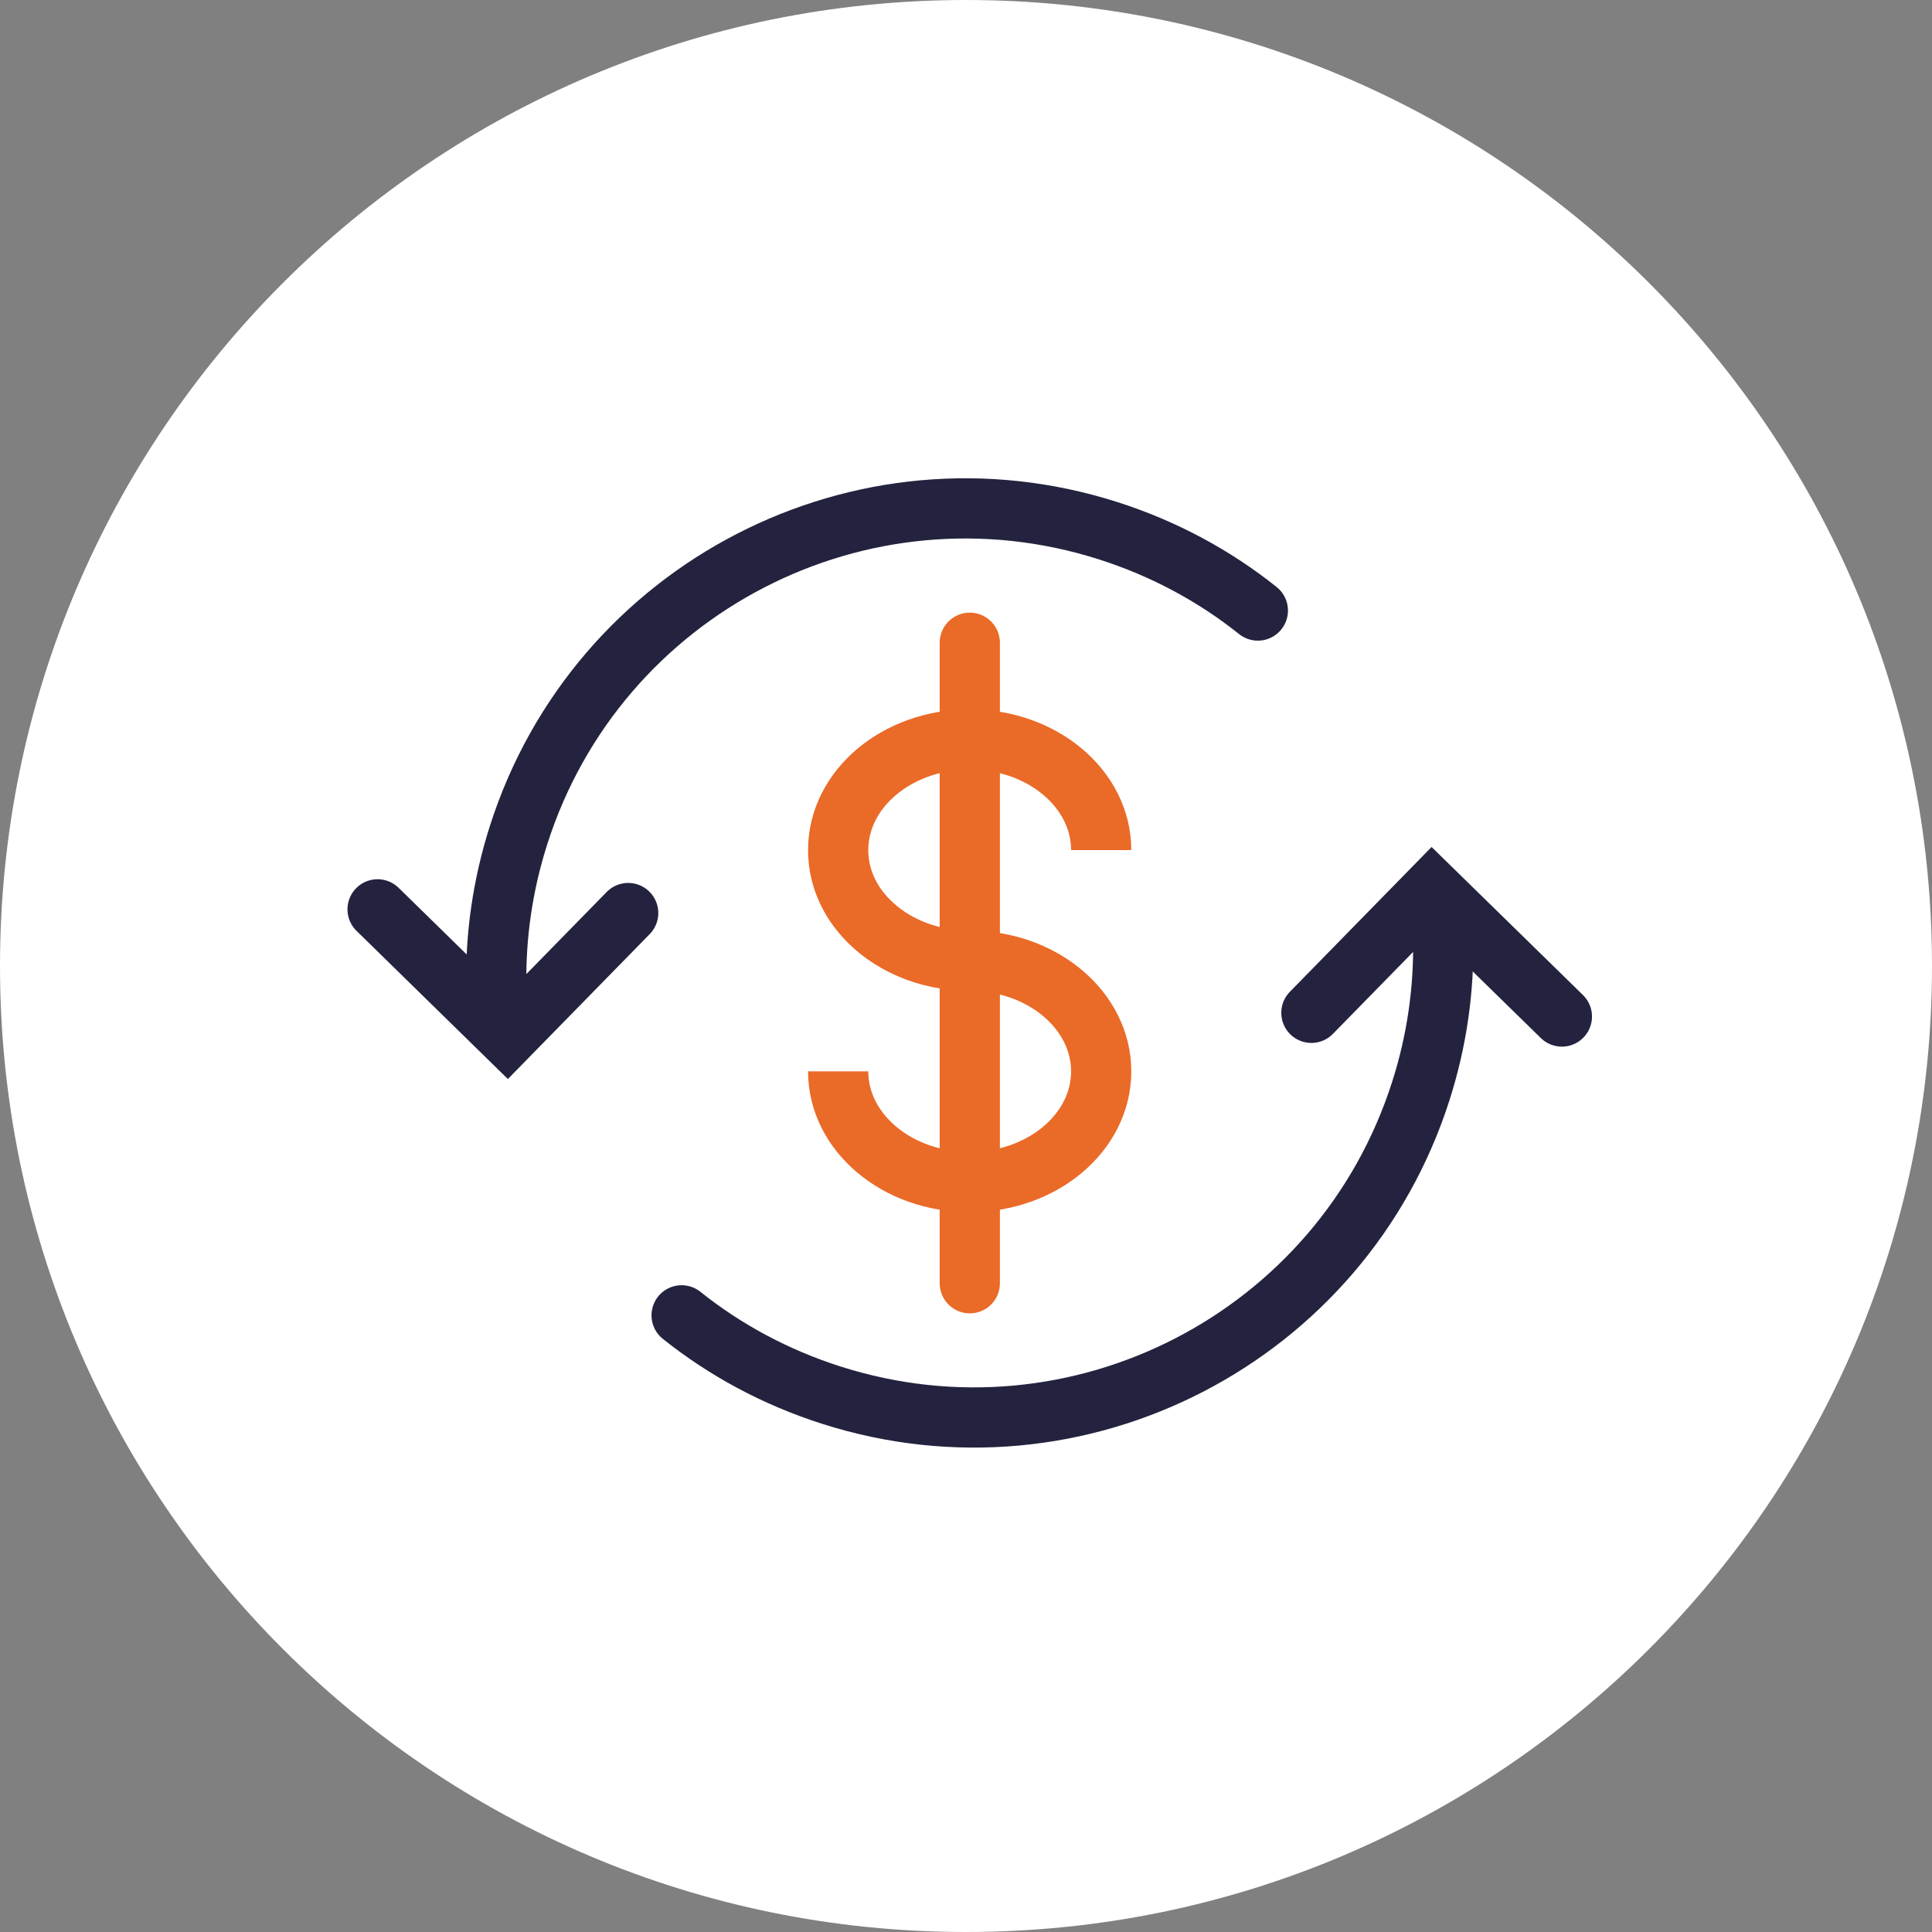 <svg width="316" height="316" viewBox="0 0 316 316" fill="none" xmlns="http://www.w3.org/2000/svg">
<rect x="0" y="0" width="316" height="316" fill="#808080" stroke="none"/>
<path d="M158 316C245.261 316 316 245.261 316 158C316 70.739 245.261 0 158 0C70.739 0 0 70.739 0 158C0 245.261 70.739 316 158 316Z" fill="white"/>
<path d="M180.111 139.041C180.111 129.037 170.477 120.943 158.601 120.943C146.724 120.943 137.091 129.056 137.091 139.041C137.091 143.078 138.651 146.802 141.303 149.806C145.223 154.252 151.502 157.138 158.601 157.138C170.477 157.138 180.111 165.251 180.111 175.236C180.111 185.24 170.477 193.333 158.601 193.333C146.724 193.333 137.091 185.22 137.091 175.236" stroke="#EA6A28" stroke-width="9.848" stroke-miterlimit="10"/>
<path d="M158.62 105.128V209.89" stroke="#EA6A28" stroke-width="9.848" stroke-miterlimit="10" stroke-linecap="round"/>
<path d="M102.749 149.338L82.994 169.522L61.757 148.733" stroke="#23233F" stroke-width="9.848" stroke-miterlimit="10" stroke-linecap="round"/>
<path d="M81.18 161.35C81.024 153.16 82.194 144.794 84.827 136.564C97.717 96.196 140.913 73.906 181.281 86.816C190.427 89.741 198.657 94.207 205.736 99.862" stroke="#23233F" stroke-width="9.848" stroke-miterlimit="10" stroke-linecap="round"/>
<path d="M214.492 165.66L234.227 145.496L255.464 166.265" stroke="#23233F" stroke-width="9.848" stroke-miterlimit="10" stroke-linecap="round"/>
<path d="M236.041 153.647C236.197 161.838 235.027 170.204 232.394 178.434C219.504 218.802 176.308 241.092 135.94 228.182C126.794 225.257 118.564 220.791 111.485 215.136" stroke="#23233F" stroke-width="9.848" stroke-miterlimit="10" stroke-linecap="round"/>
</svg>
